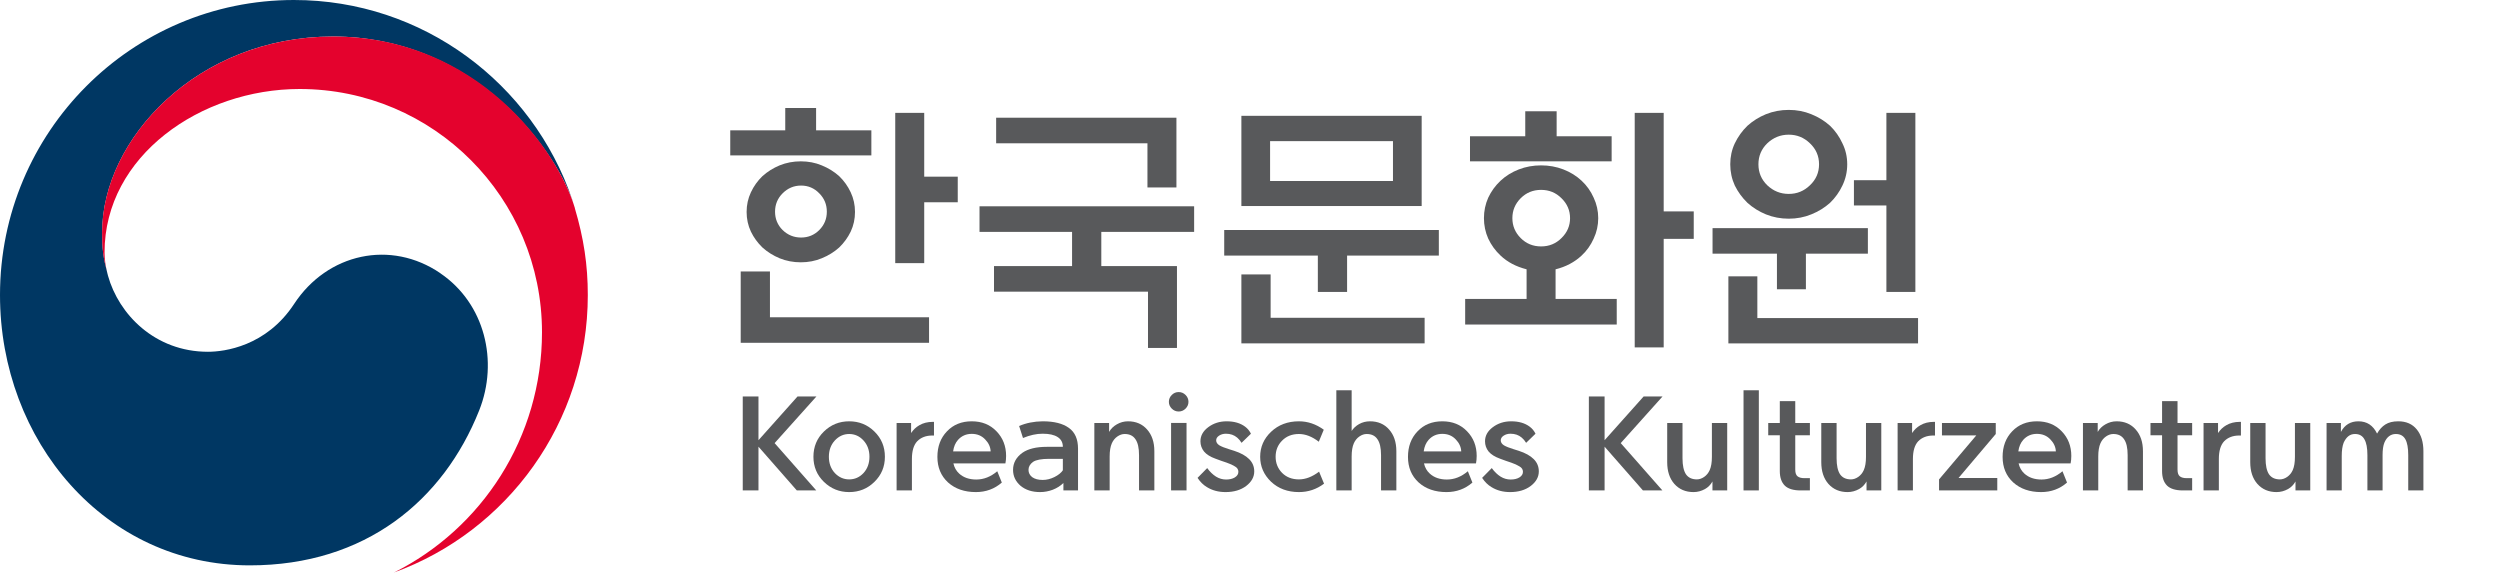 <svg width="262" height="60" viewBox="0 0 262 60" fill="none" xmlns="http://www.w3.org/2000/svg">
<path d="M46.151 28.634C40.96 25.089 34.308 26.534 30.818 31.862C27.897 36.308 23.501 36.866 21.793 36.866C16.239 36.866 12.44 32.943 11.315 28.888C11.301 28.847 11.294 28.813 11.288 28.778C11.274 28.737 11.26 28.689 11.253 28.641C10.814 26.947 10.705 26.135 10.705 24.339C10.705 14.633 20.621 3.827 34.912 3.827C49.203 3.827 57.912 15.005 60.072 21.221C60.031 21.11 60.004 21 59.963 20.89C55.8 8.742 44.321 0 30.804 0C13.797 0 0 13.842 0 30.919C0 46.186 10.972 59.25 26.182 59.25C38.32 59.25 46.474 52.422 50.218 43.013C52.268 37.864 50.815 31.814 46.151 28.641V28.634Z" fill="#003763"/>
<path d="M60.251 21.819C58.454 15.762 50.019 3.827 34.905 3.827C20.614 3.827 10.698 14.633 10.698 24.339C10.698 26.135 10.807 26.947 11.246 28.641C11.061 27.897 10.958 27.161 10.958 26.438C10.958 16.334 21.039 9.327 31.401 9.327C45.431 9.327 56.801 20.739 56.801 34.822C56.801 45.862 50.479 55.409 41.283 60C53.139 55.698 61.602 44.306 61.602 30.926C61.602 27.759 61.176 24.965 60.244 21.826L60.251 21.819Z" fill="#E4022D"/>
<path d="M190.637 17.218C190.637 16.353 190.318 15.619 189.681 15.017C189.062 14.415 188.322 14.114 187.46 14.114C186.598 14.114 185.848 14.415 185.211 15.017C184.592 15.619 184.283 16.353 184.283 17.218C184.283 18.084 184.592 18.817 185.211 19.419C185.848 20.021 186.598 20.322 187.46 20.322C188.322 20.322 189.062 20.021 189.681 19.419C190.318 18.817 190.637 18.084 190.637 17.218ZM193.589 17.218C193.589 18.008 193.42 18.751 193.083 19.448C192.764 20.125 192.333 20.727 191.79 21.254C191.227 21.762 190.571 22.166 189.822 22.467C189.091 22.768 188.303 22.919 187.46 22.919C186.616 22.919 185.82 22.768 185.07 22.467C184.339 22.166 183.692 21.762 183.13 21.254C182.586 20.727 182.146 20.125 181.809 19.448C181.49 18.751 181.331 18.008 181.331 17.218C181.331 16.428 181.49 15.694 181.809 15.017C182.146 14.321 182.586 13.709 183.13 13.182C183.692 12.675 184.339 12.27 185.07 11.969C185.82 11.668 186.616 11.518 187.46 11.518C188.303 11.518 189.091 11.668 189.822 11.969C190.571 12.27 191.227 12.675 191.79 13.182C192.333 13.709 192.764 14.321 193.083 15.017C193.42 15.694 193.589 16.428 193.589 17.218ZM195.754 26.587H189.259V30.312H186.223V26.587H179.475V23.906H195.754V26.587ZM197.694 11.828H200.731V30.595H197.694V21.536H194.292V18.883H197.694V11.828ZM181.134 35.985V28.958H184.17V33.332H201.012V35.985H181.134Z" fill="#58595B"/>
<path d="M159.847 14.283V11.659H163.136V14.283H168.9V16.908H154.055V14.283H159.847ZM164.542 22.862C164.542 22.053 164.242 21.357 163.642 20.774C163.061 20.191 162.349 19.899 161.506 19.899C160.662 19.899 159.95 20.191 159.369 20.774C158.788 21.357 158.497 22.053 158.497 22.862C158.497 23.671 158.788 24.367 159.369 24.951C159.95 25.534 160.662 25.825 161.506 25.825C162.349 25.825 163.061 25.534 163.642 24.951C164.242 24.367 164.542 23.671 164.542 22.862ZM167.494 22.862C167.494 23.615 167.335 24.33 167.016 25.007C166.717 25.684 166.295 26.277 165.751 26.785C165.001 27.481 164.092 27.961 163.024 28.224V31.328H169.434V34.009H153.549V31.328H159.987V28.224C158.882 27.942 157.972 27.462 157.26 26.785C156.717 26.277 156.285 25.684 155.967 25.007C155.667 24.33 155.517 23.615 155.517 22.862C155.517 22.11 155.667 21.395 155.967 20.717C156.285 20.04 156.717 19.448 157.26 18.939C157.804 18.432 158.441 18.037 159.172 17.754C159.903 17.472 160.681 17.331 161.506 17.331C162.33 17.331 163.108 17.472 163.839 17.754C164.57 18.037 165.208 18.432 165.751 18.939C166.295 19.448 166.717 20.04 167.016 20.717C167.335 21.395 167.494 22.11 167.494 22.862ZM174.355 36.408H171.318V11.828H174.355V22.157H177.504V25.035H174.355V36.408Z" fill="#58595B"/>
<path d="M145.983 14.791H133.105V18.968H145.983V14.791ZM130.097 21.592V12.138H148.991V21.592H130.097ZM150.79 24.104V26.785H141.175V30.595H138.11V26.785H128.298V24.104H150.79ZM133.162 28.76V33.304H149.3V35.985H130.097V28.76H133.162Z" fill="#58595B"/>
<path d="M123.29 12.336V19.645H120.253V15.017H104.396V12.336H123.29ZM112.353 27.886V24.302H102.653V21.62H125.145V24.302H115.417V27.886H123.346V36.465H120.31V30.567H104.171V27.886H112.353Z" fill="#58595B"/>
<path d="M76.53 16.287V13.662H82.294V11.32H85.527V13.662H91.319V16.287H76.53ZM89.604 22.213C89.604 22.947 89.454 23.634 89.154 24.273C88.854 24.894 88.451 25.449 87.945 25.938C87.42 26.409 86.811 26.785 86.117 27.067C85.443 27.349 84.712 27.49 83.924 27.49C83.137 27.49 82.397 27.349 81.703 27.067C81.028 26.785 80.428 26.409 79.904 25.938C79.398 25.449 78.995 24.894 78.695 24.273C78.395 23.634 78.245 22.947 78.245 22.213C78.245 21.479 78.395 20.793 78.695 20.153C78.995 19.513 79.398 18.949 79.904 18.46C80.428 17.989 81.028 17.613 81.703 17.331C82.397 17.049 83.137 16.908 83.924 16.908C84.712 16.908 85.443 17.049 86.117 17.331C86.811 17.613 87.42 17.989 87.945 18.46C88.451 18.949 88.854 19.513 89.154 20.153C89.454 20.793 89.604 21.479 89.604 22.213ZM86.652 22.185C86.652 21.432 86.389 20.793 85.864 20.266C85.34 19.72 84.702 19.447 83.952 19.447C83.203 19.447 82.556 19.72 82.012 20.266C81.488 20.793 81.225 21.432 81.225 22.185C81.225 22.937 81.488 23.577 82.012 24.104C82.556 24.631 83.203 24.894 83.952 24.894C84.702 24.894 85.34 24.631 85.864 24.104C86.389 23.577 86.652 22.937 86.652 22.185ZM96.858 18.516H100.372V21.197H96.858V27.575H93.821V11.828H96.858V18.516ZM77.626 35.928V28.45H80.691V33.247H97.364V35.928H77.626Z" fill="#58595B"/>
<path d="M251.342 44.153C252.171 44.153 252.817 44.437 253.28 45.006C253.742 45.575 253.973 46.336 253.973 47.29V51.396H252.383V47.695C252.383 46.943 252.282 46.389 252.08 46.033C251.877 45.666 251.545 45.483 251.082 45.483C250.812 45.483 250.576 45.56 250.373 45.715C250.171 45.869 250.007 46.095 249.882 46.394C249.757 46.703 249.694 47.136 249.694 47.695V51.396H248.104V47.695C248.104 46.943 247.998 46.389 247.786 46.033C247.583 45.666 247.255 45.483 246.802 45.483C246.533 45.483 246.301 45.56 246.108 45.715C245.916 45.869 245.752 46.095 245.617 46.394C245.482 46.741 245.414 47.204 245.414 47.782V47.767V51.396H243.824V44.327H245.328V45.266C245.723 44.524 246.335 44.153 247.164 44.153C248.051 44.153 248.701 44.582 249.116 45.44C249.357 45.016 249.646 44.698 249.983 44.486C250.33 44.264 250.783 44.153 251.342 44.153Z" fill="#58595B"/>
<path d="M240.509 47.883V44.327H242.114V51.397H240.567V50.457C240.374 50.804 240.114 51.069 239.786 51.252C239.401 51.464 239.001 51.57 238.586 51.57C237.757 51.57 237.087 51.286 236.577 50.717C236.075 50.148 235.825 49.387 235.825 48.433V44.327H237.43V48.028C237.43 48.78 237.55 49.339 237.791 49.705C238.042 50.062 238.422 50.24 238.933 50.24C239.193 50.24 239.449 50.153 239.699 49.98C239.95 49.806 240.143 49.57 240.278 49.271C240.432 48.924 240.509 48.462 240.509 47.883Z" fill="#58595B"/>
<path d="M230.932 51.397V44.327H232.45V45.382C232.681 45.035 232.965 44.765 233.303 44.572C233.707 44.331 234.185 44.211 234.734 44.211H234.85V45.642H234.676C234.011 45.642 233.481 45.845 233.086 46.249C232.719 46.645 232.536 47.261 232.536 48.1V51.397H230.932Z" fill="#58595B"/>
<path d="M228.205 42.042V44.327H229.737V45.613H228.205V49.213C228.205 49.56 228.287 49.797 228.45 49.922C228.614 50.047 228.846 50.11 229.144 50.11H229.737V51.397H228.769C228.007 51.397 227.453 51.228 227.106 50.891C226.759 50.544 226.585 50.038 226.585 49.373V45.613H225.371V44.327H226.585V42.042H228.205Z" fill="#58595B"/>
<path d="M219.898 47.84V51.396H218.293V44.327H219.84V45.266C220.023 44.939 220.293 44.674 220.65 44.471C221.016 44.259 221.406 44.153 221.821 44.153C222.65 44.153 223.315 44.437 223.816 45.006C224.327 45.575 224.582 46.336 224.582 47.29V51.396H222.977V47.695C222.977 46.943 222.852 46.389 222.602 46.033C222.361 45.666 221.985 45.483 221.474 45.483C221.214 45.483 220.958 45.57 220.708 45.743C220.457 45.917 220.264 46.153 220.129 46.452C219.975 46.799 219.898 47.261 219.898 47.84Z" fill="#58595B"/>
<path d="M211.521 47.305H215.454C215.434 46.842 215.241 46.423 214.875 46.047C214.509 45.661 214.041 45.469 213.473 45.469C212.894 45.469 212.417 45.676 212.041 46.09C211.762 46.399 211.588 46.804 211.521 47.305ZM211.55 48.563C211.646 48.996 211.849 49.353 212.157 49.633C212.61 50.047 213.208 50.254 213.95 50.254C214.731 50.254 215.463 49.965 216.147 49.387L216.625 50.572C215.863 51.237 214.957 51.57 213.907 51.57C212.711 51.57 211.738 51.233 210.986 50.558C210.244 49.874 209.873 48.982 209.873 47.883C209.873 46.794 210.205 45.903 210.87 45.209C211.535 44.505 212.403 44.153 213.473 44.153C214.533 44.153 215.396 44.5 216.061 45.194C216.735 45.888 217.073 46.751 217.073 47.782C217.073 48.062 217.049 48.322 217.001 48.563H211.55Z" fill="#58595B"/>
<path d="M209.315 51.397H203.213V50.24L207.117 45.628H203.517V44.327H209.156V45.483L205.252 50.095H209.315V51.397Z" fill="#58595B"/>
<path d="M198.87 51.397V44.327H200.388V45.382C200.619 45.035 200.903 44.765 201.241 44.572C201.646 44.331 202.123 44.211 202.672 44.211H202.788V45.642H202.614C201.949 45.642 201.419 45.845 201.024 46.249C200.658 46.645 200.474 47.261 200.474 48.1V51.397H198.87Z" fill="#58595B"/>
<path d="M195.555 47.883V44.327H197.159V51.397H195.612V50.457C195.42 50.804 195.159 51.069 194.832 51.252C194.446 51.464 194.046 51.57 193.632 51.57C192.803 51.57 192.133 51.286 191.622 50.717C191.121 50.148 190.87 49.387 190.87 48.433V44.327H192.475V48.028C192.475 48.78 192.596 49.339 192.837 49.705C193.087 50.062 193.468 50.24 193.979 50.24C194.239 50.24 194.494 50.153 194.745 49.98C194.996 49.806 195.188 49.57 195.323 49.271C195.477 48.924 195.555 48.462 195.555 47.883Z" fill="#58595B"/>
<path d="M188.143 42.042V44.327H189.676V45.613H188.143V49.213C188.143 49.56 188.225 49.797 188.389 49.922C188.553 50.047 188.784 50.11 189.083 50.11H189.676V51.397H188.707C187.946 51.397 187.392 51.228 187.045 50.891C186.698 50.544 186.524 50.038 186.524 49.373V45.613H185.31V44.327H186.524V42.042H188.143Z" fill="#58595B"/>
<path d="M182.722 51.396V40.9H184.326V51.396H182.722Z" fill="#58595B"/>
<path d="M179.407 47.883V44.327H181.011V51.397H179.465V50.457C179.272 50.804 179.011 51.069 178.684 51.252C178.298 51.464 177.898 51.57 177.484 51.57C176.655 51.57 175.985 51.286 175.474 50.717C174.973 50.148 174.722 49.387 174.722 48.433V44.327H176.327V48.028C176.327 48.78 176.448 49.339 176.689 49.705C176.939 50.062 177.32 50.24 177.831 50.24C178.091 50.24 178.346 50.153 178.597 49.98C178.848 49.806 179.04 49.57 179.175 49.271C179.33 48.924 179.407 48.462 179.407 47.883Z" fill="#58595B"/>
<path d="M168.161 46.134L172.252 41.551H174.233L169.852 46.438L174.219 51.397H172.18L168.161 46.813V51.397H166.513V41.551H168.161V46.134Z" fill="#58595B"/>
<path d="M155.326 50.081L156.338 49.054C156.617 49.44 156.926 49.739 157.263 49.951C157.591 50.153 157.943 50.254 158.319 50.254C158.685 50.254 158.989 50.182 159.23 50.037C159.48 49.883 159.605 49.686 159.605 49.445C159.605 49.204 159.485 49.016 159.244 48.881C159.013 48.736 158.728 48.606 158.391 48.49C158.005 48.365 157.61 48.225 157.205 48.071C156.666 47.878 156.266 47.628 156.005 47.319C155.755 47.001 155.63 46.645 155.63 46.249C155.63 45.671 155.899 45.18 156.439 44.775C156.989 44.36 157.634 44.153 158.376 44.153C159.167 44.153 159.813 44.341 160.314 44.717C160.574 44.91 160.776 45.156 160.921 45.454L159.938 46.408C159.803 46.187 159.649 46.004 159.475 45.859C159.157 45.589 158.767 45.454 158.304 45.454C158.025 45.454 157.784 45.522 157.581 45.657C157.379 45.792 157.278 45.956 157.278 46.148C157.278 46.351 157.389 46.524 157.61 46.669C157.842 46.804 158.179 46.939 158.622 47.074C158.786 47.122 158.969 47.18 159.172 47.247C159.856 47.469 160.376 47.758 160.733 48.114C161.09 48.471 161.268 48.9 161.268 49.401C161.268 49.989 160.984 50.5 160.415 50.934C159.846 51.358 159.128 51.57 158.261 51.57C157.519 51.57 156.868 51.396 156.309 51.05C155.933 50.828 155.605 50.505 155.326 50.081Z" fill="#58595B"/>
<path d="M149.204 47.305H153.137C153.118 46.842 152.925 46.423 152.559 46.047C152.192 45.661 151.725 45.469 151.156 45.469C150.578 45.469 150.101 45.676 149.725 46.09C149.445 46.399 149.272 46.804 149.204 47.305ZM149.233 48.563C149.33 48.996 149.532 49.353 149.841 49.633C150.294 50.047 150.891 50.254 151.633 50.254C152.414 50.254 153.147 49.965 153.831 49.387L154.308 50.572C153.547 51.237 152.641 51.57 151.59 51.57C150.395 51.57 149.421 51.233 148.669 50.558C147.927 49.874 147.556 48.982 147.556 47.883C147.556 46.794 147.889 45.903 148.554 45.209C149.219 44.505 150.086 44.153 151.156 44.153C152.216 44.153 153.079 44.5 153.744 45.194C154.419 45.888 154.756 46.751 154.756 47.782C154.756 48.062 154.732 48.322 154.684 48.563H149.233Z" fill="#58595B"/>
<path d="M141.653 51.396H140.048V40.9H141.653V45.165C141.836 44.876 142.097 44.635 142.434 44.442C142.781 44.249 143.162 44.153 143.576 44.153C144.405 44.153 145.07 44.437 145.571 45.006C146.082 45.575 146.338 46.336 146.338 47.29V51.396H144.733V47.695C144.733 46.943 144.607 46.389 144.357 46.033C144.116 45.666 143.74 45.483 143.229 45.483C142.969 45.483 142.713 45.57 142.463 45.743C142.212 45.917 142.02 46.153 141.885 46.452C141.73 46.799 141.653 47.261 141.653 47.84V51.396Z" fill="#58595B"/>
<path d="M132.066 47.869C132.066 46.847 132.446 45.975 133.208 45.252C133.979 44.519 134.953 44.153 136.128 44.153C137.054 44.153 137.921 44.447 138.731 45.035L138.21 46.293C137.507 45.753 136.813 45.483 136.128 45.483C135.406 45.483 134.818 45.715 134.365 46.177C133.912 46.63 133.685 47.194 133.685 47.869C133.685 48.534 133.912 49.098 134.365 49.56C134.818 50.013 135.406 50.24 136.128 50.24C136.822 50.24 137.526 49.97 138.239 49.43L138.76 50.688C137.979 51.276 137.102 51.57 136.128 51.57C134.953 51.57 133.979 51.209 133.208 50.486C132.446 49.753 132.066 48.881 132.066 47.869Z" fill="#58595B"/>
<path d="M125.503 50.081L126.515 49.054C126.794 49.44 127.103 49.739 127.44 49.951C127.768 50.153 128.12 50.254 128.496 50.254C128.862 50.254 129.165 50.182 129.406 50.037C129.657 49.883 129.782 49.686 129.782 49.445C129.782 49.204 129.662 49.016 129.421 48.881C129.19 48.736 128.905 48.606 128.568 48.49C128.182 48.365 127.787 48.225 127.382 48.071C126.843 47.878 126.443 47.628 126.182 47.319C125.932 47.001 125.806 46.645 125.806 46.249C125.806 45.671 126.076 45.18 126.616 44.775C127.165 44.36 127.811 44.153 128.553 44.153C129.344 44.153 129.99 44.341 130.491 44.717C130.751 44.91 130.953 45.156 131.098 45.454L130.115 46.408C129.98 46.187 129.826 46.004 129.652 45.859C129.334 45.589 128.944 45.454 128.481 45.454C128.202 45.454 127.961 45.522 127.758 45.657C127.556 45.792 127.455 45.956 127.455 46.148C127.455 46.351 127.565 46.524 127.787 46.669C128.018 46.804 128.356 46.939 128.799 47.074C128.963 47.122 129.146 47.18 129.349 47.247C130.033 47.469 130.553 47.758 130.91 48.114C131.267 48.471 131.445 48.9 131.445 49.401C131.445 49.989 131.161 50.5 130.592 50.934C130.023 51.358 129.305 51.57 128.438 51.57C127.696 51.57 127.045 51.396 126.486 51.05C126.11 50.828 125.782 50.505 125.503 50.081Z" fill="#58595B"/>
<path d="M122.73 51.396V44.326H124.349V51.396H122.73ZM124.551 42.114C124.551 42.384 124.45 42.62 124.248 42.823C124.045 43.025 123.804 43.126 123.525 43.126C123.245 43.126 123.004 43.025 122.802 42.823C122.599 42.62 122.498 42.384 122.498 42.114C122.498 41.835 122.599 41.594 122.802 41.392C123.004 41.189 123.245 41.088 123.525 41.088C123.804 41.088 124.045 41.189 124.248 41.392C124.45 41.594 124.551 41.835 124.551 42.114Z" fill="#58595B"/>
<path d="M116.292 47.84V51.396H114.687V44.327H116.234V45.266C116.417 44.939 116.687 44.674 117.044 44.471C117.41 44.259 117.8 44.153 118.215 44.153C119.044 44.153 119.709 44.437 120.21 45.006C120.721 45.575 120.976 46.336 120.976 47.29V51.396H119.371V47.695C119.371 46.943 119.246 46.389 118.995 46.033C118.754 45.666 118.378 45.483 117.868 45.483C117.607 45.483 117.352 45.57 117.101 45.743C116.851 45.917 116.658 46.153 116.523 46.452C116.369 46.799 116.292 47.261 116.292 47.84Z" fill="#58595B"/>
<path d="M109.71 46.828C110.25 46.828 110.809 46.828 111.387 46.828C111.387 46.375 111.204 46.033 110.838 45.801C110.481 45.57 109.965 45.454 109.291 45.454H109.247C108.611 45.454 107.932 45.604 107.209 45.903L106.804 44.645C107.546 44.327 108.365 44.163 109.262 44.153H109.291C110.476 44.153 111.387 44.384 112.023 44.847C112.659 45.3 112.977 46.023 112.977 47.016V51.396H111.445V50.616C111.146 50.914 110.775 51.151 110.332 51.324C109.898 51.488 109.455 51.57 109.001 51.57C108.163 51.57 107.479 51.348 106.948 50.905C106.428 50.452 106.168 49.898 106.168 49.242C106.168 48.519 106.495 47.922 107.151 47.45C107.748 47.035 108.601 46.828 109.71 46.828ZM109.276 50.298C109.691 50.298 110.1 50.196 110.505 49.994C110.91 49.792 111.204 49.556 111.387 49.286V48.086C110.857 48.086 110.38 48.086 109.956 48.086C109.146 48.086 108.582 48.192 108.264 48.404C107.946 48.635 107.787 48.914 107.787 49.242C107.787 49.551 107.917 49.806 108.177 50.008C108.447 50.201 108.814 50.298 109.276 50.298Z" fill="#58595B"/>
<path d="M99.887 47.305H103.82C103.8 46.842 103.608 46.423 103.241 46.047C102.875 45.661 102.408 45.469 101.839 45.469C101.261 45.469 100.784 45.676 100.408 46.09C100.128 46.399 99.955 46.804 99.887 47.305ZM99.916 48.563C100.012 48.996 100.215 49.353 100.523 49.633C100.976 50.047 101.574 50.254 102.316 50.254C103.097 50.254 103.829 49.965 104.514 49.387L104.991 50.572C104.229 51.237 103.323 51.57 102.273 51.57C101.078 51.57 100.104 51.233 99.352 50.558C98.61 49.874 98.239 48.982 98.239 47.883C98.239 46.794 98.572 45.903 99.237 45.209C99.902 44.505 100.769 44.153 101.839 44.153C102.899 44.153 103.762 44.5 104.427 45.194C105.102 45.888 105.439 46.751 105.439 47.782C105.439 48.062 105.415 48.322 105.367 48.563H99.916Z" fill="#58595B"/>
<path d="M93.964 51.397V44.327H95.483V45.382C95.714 45.035 95.998 44.765 96.335 44.572C96.74 44.331 97.217 44.211 97.767 44.211H97.882V45.642H97.709C97.044 45.642 96.514 45.845 96.119 46.249C95.752 46.645 95.569 47.261 95.569 48.1V51.397H93.964Z" fill="#58595B"/>
<path d="M88.992 51.57C87.961 51.57 87.079 51.213 86.346 50.5C85.614 49.787 85.248 48.91 85.248 47.869C85.248 46.818 85.614 45.936 86.346 45.223C87.079 44.51 87.961 44.153 88.992 44.153C90.033 44.153 90.915 44.51 91.638 45.223C92.371 45.936 92.737 46.818 92.737 47.869C92.737 48.91 92.371 49.787 91.638 50.5C90.915 51.213 90.033 51.57 88.992 51.57ZM88.992 50.24C89.58 50.24 90.081 50.018 90.496 49.575C90.91 49.122 91.118 48.553 91.118 47.869C91.118 47.184 90.91 46.616 90.496 46.163C90.081 45.71 89.58 45.483 88.992 45.483C88.414 45.483 87.913 45.71 87.489 46.163C87.074 46.616 86.867 47.184 86.867 47.869C86.867 48.553 87.074 49.122 87.489 49.575C87.913 50.018 88.414 50.24 88.992 50.24Z" fill="#58595B"/>
<path d="M79.488 46.134L83.58 41.551H85.561L81.18 46.438L85.546 51.397H83.507L79.488 46.813V51.397H77.84V41.551H79.488V46.134Z" fill="#58595B"/>
</svg>
